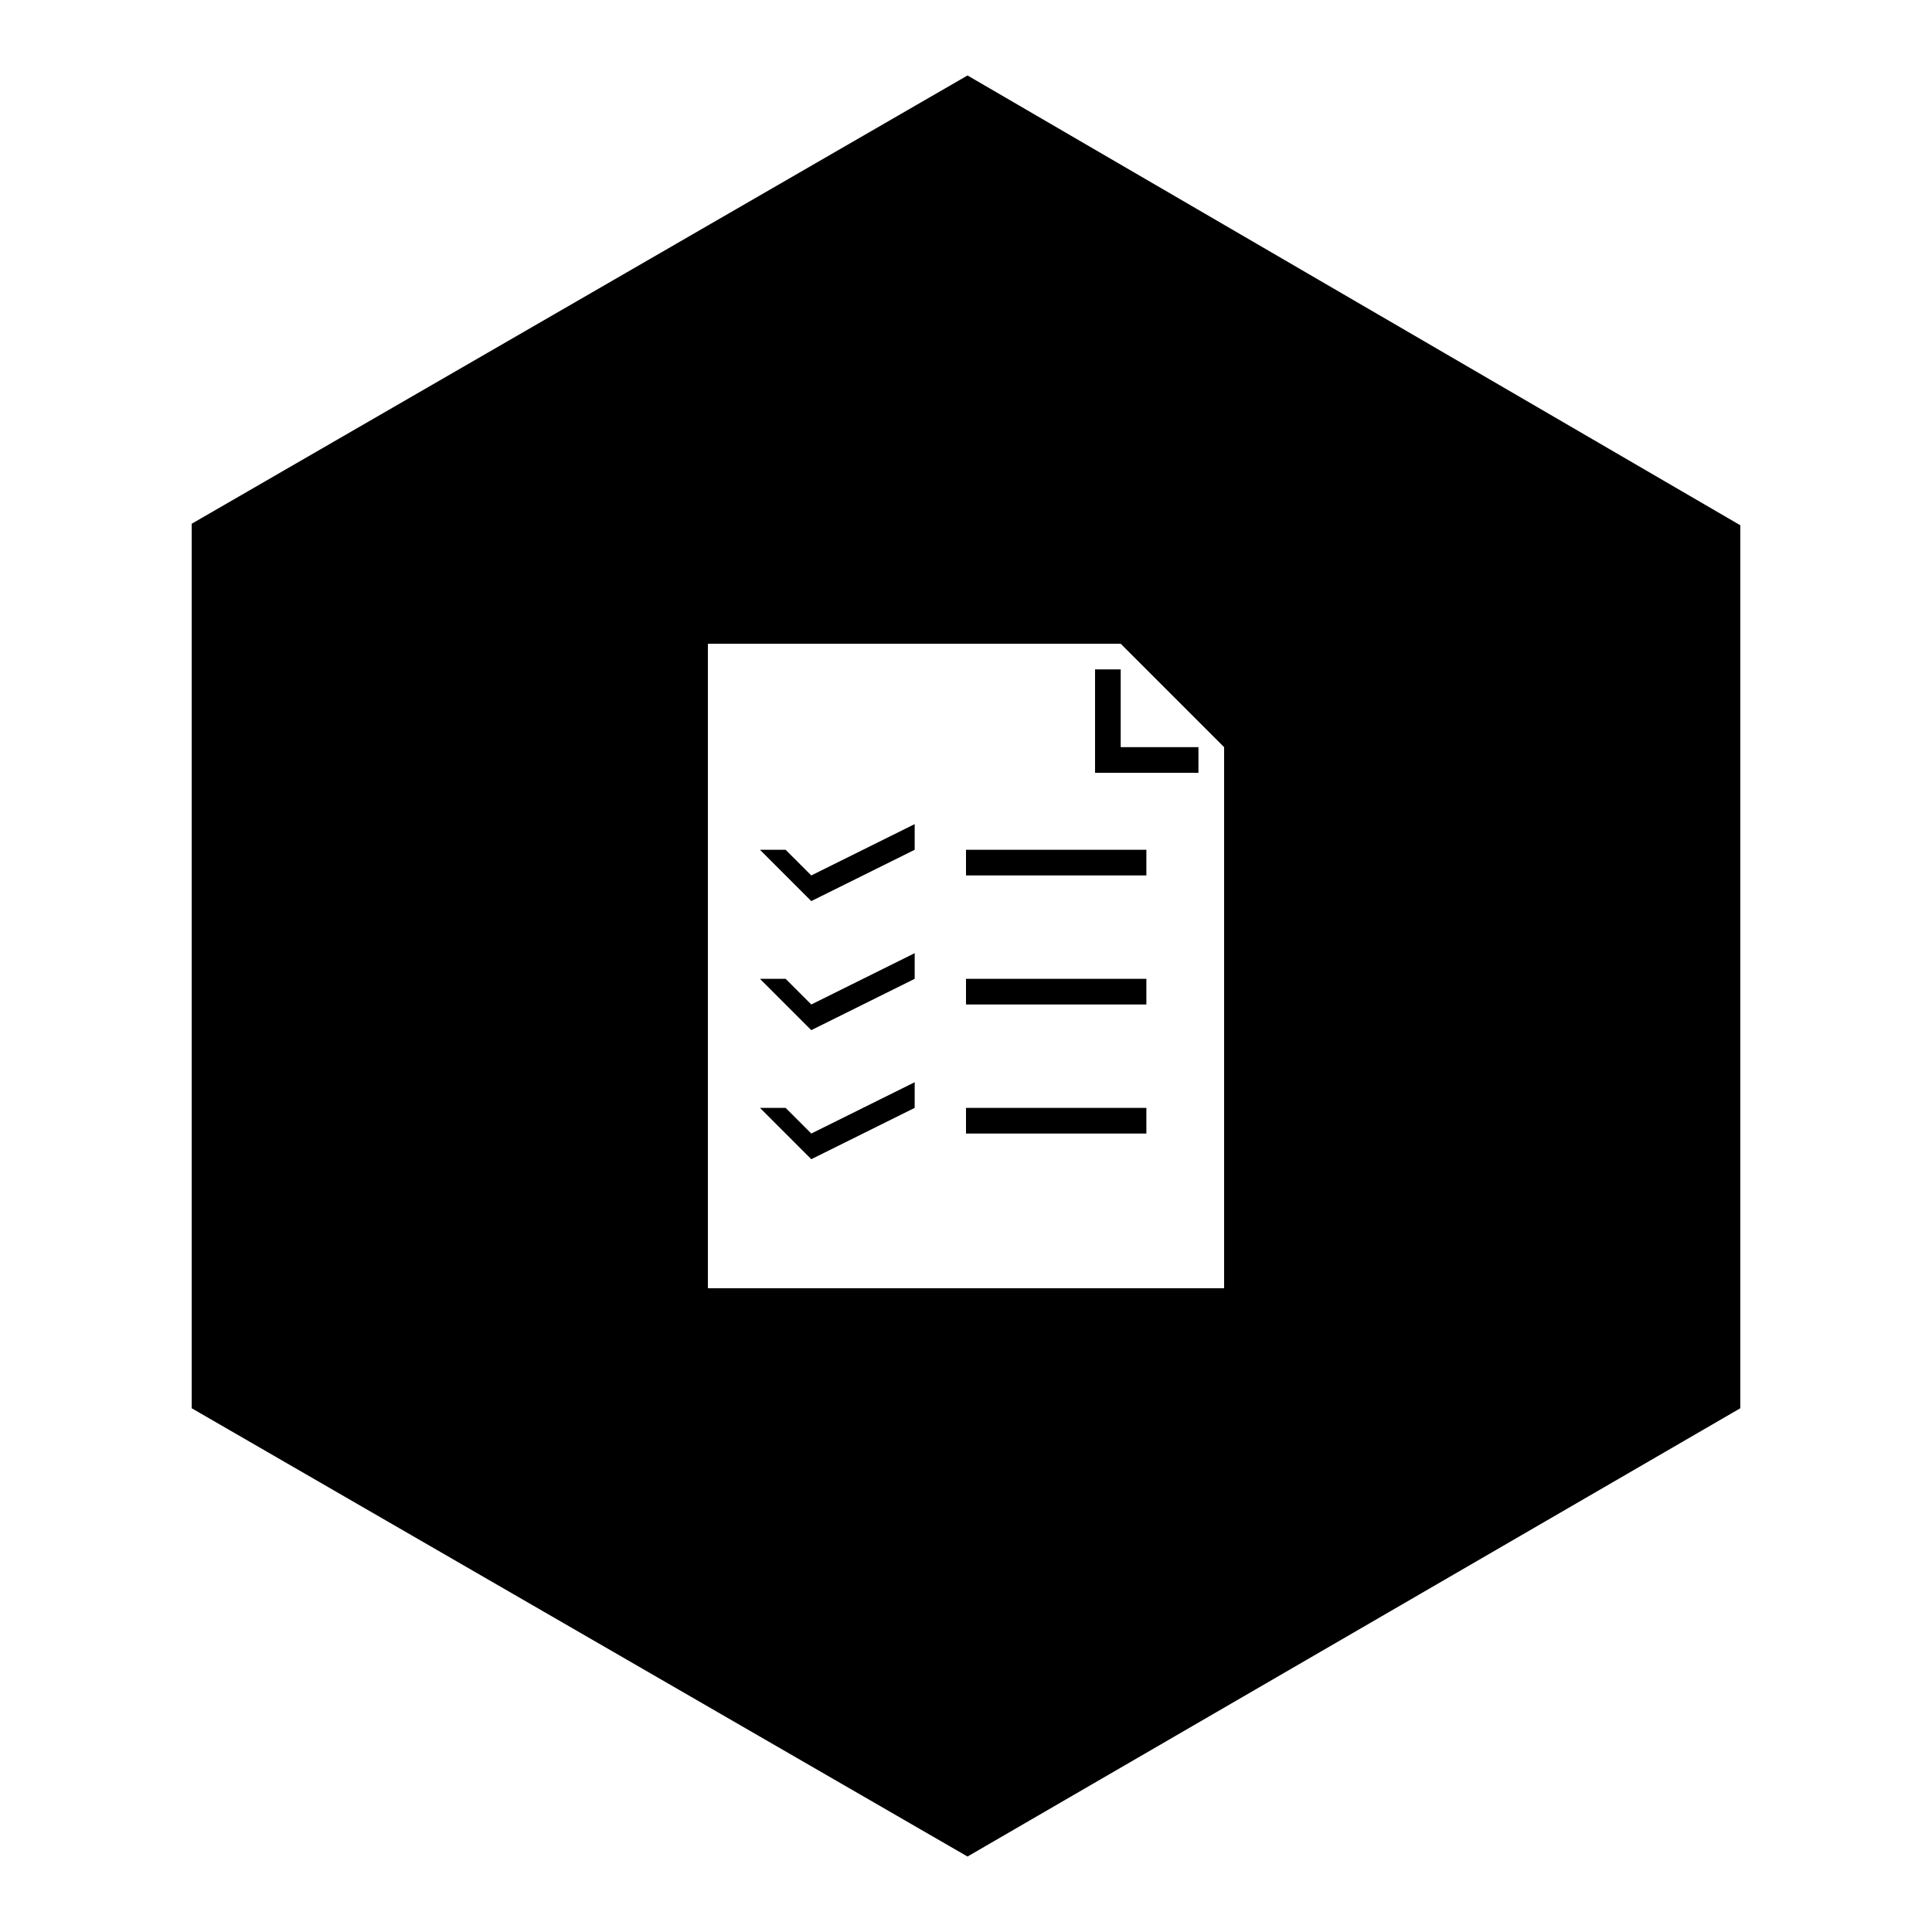 <?xml version="1.0" encoding="utf-8"?>
<!-- Svg Vector Icons : http://www.onlinewebfonts.com/icon -->
<!DOCTYPE svg PUBLIC "-//W3C//DTD SVG 1.1//EN" "http://www.w3.org/Graphics/SVG/1.1/DTD/svg11.dtd">
<svg version="1.1" xmlns="http://www.w3.org/2000/svg" xmlns:xlink="http://www.w3.org/1999/xlink" x="0px" y="0px" viewBox="0 0 256 256" enable-background="new 0 0 256 256" xml:space="preserve">
<g><g><path fill="#000000" d="M104.1,129.7h-3.4l6.8,6.8l13.7-6.8v-3.4l-13.7,6.8L104.1,129.7L104.1,129.7z M104.1,146.8h-3.4l6.8,6.8l13.7-6.8v-3.4l-13.7,6.8L104.1,146.8L104.1,146.8z M128,133.1h23.9v-3.4H128V133.1z M104.1,112.6h-3.4l6.8,6.8l13.7-6.8v-3.4l-13.7,6.8L104.1,112.6z M128.2,10L25.4,69.4v117.2L128.2,246l102.4-59.4v-117L128.2,10L128.2,10z M162.2,170.7H93.8V85.3h54.7l13.7,13.7V170.7L162.2,170.7z M148.5,88.7h-3.4v13.7h13.7v-3.4h-10.3V88.7L148.5,88.7z M128,116h23.9v-3.4H128V116z M128,150.2h23.9v-3.4H128V150.2z"/></g></g>
</svg>